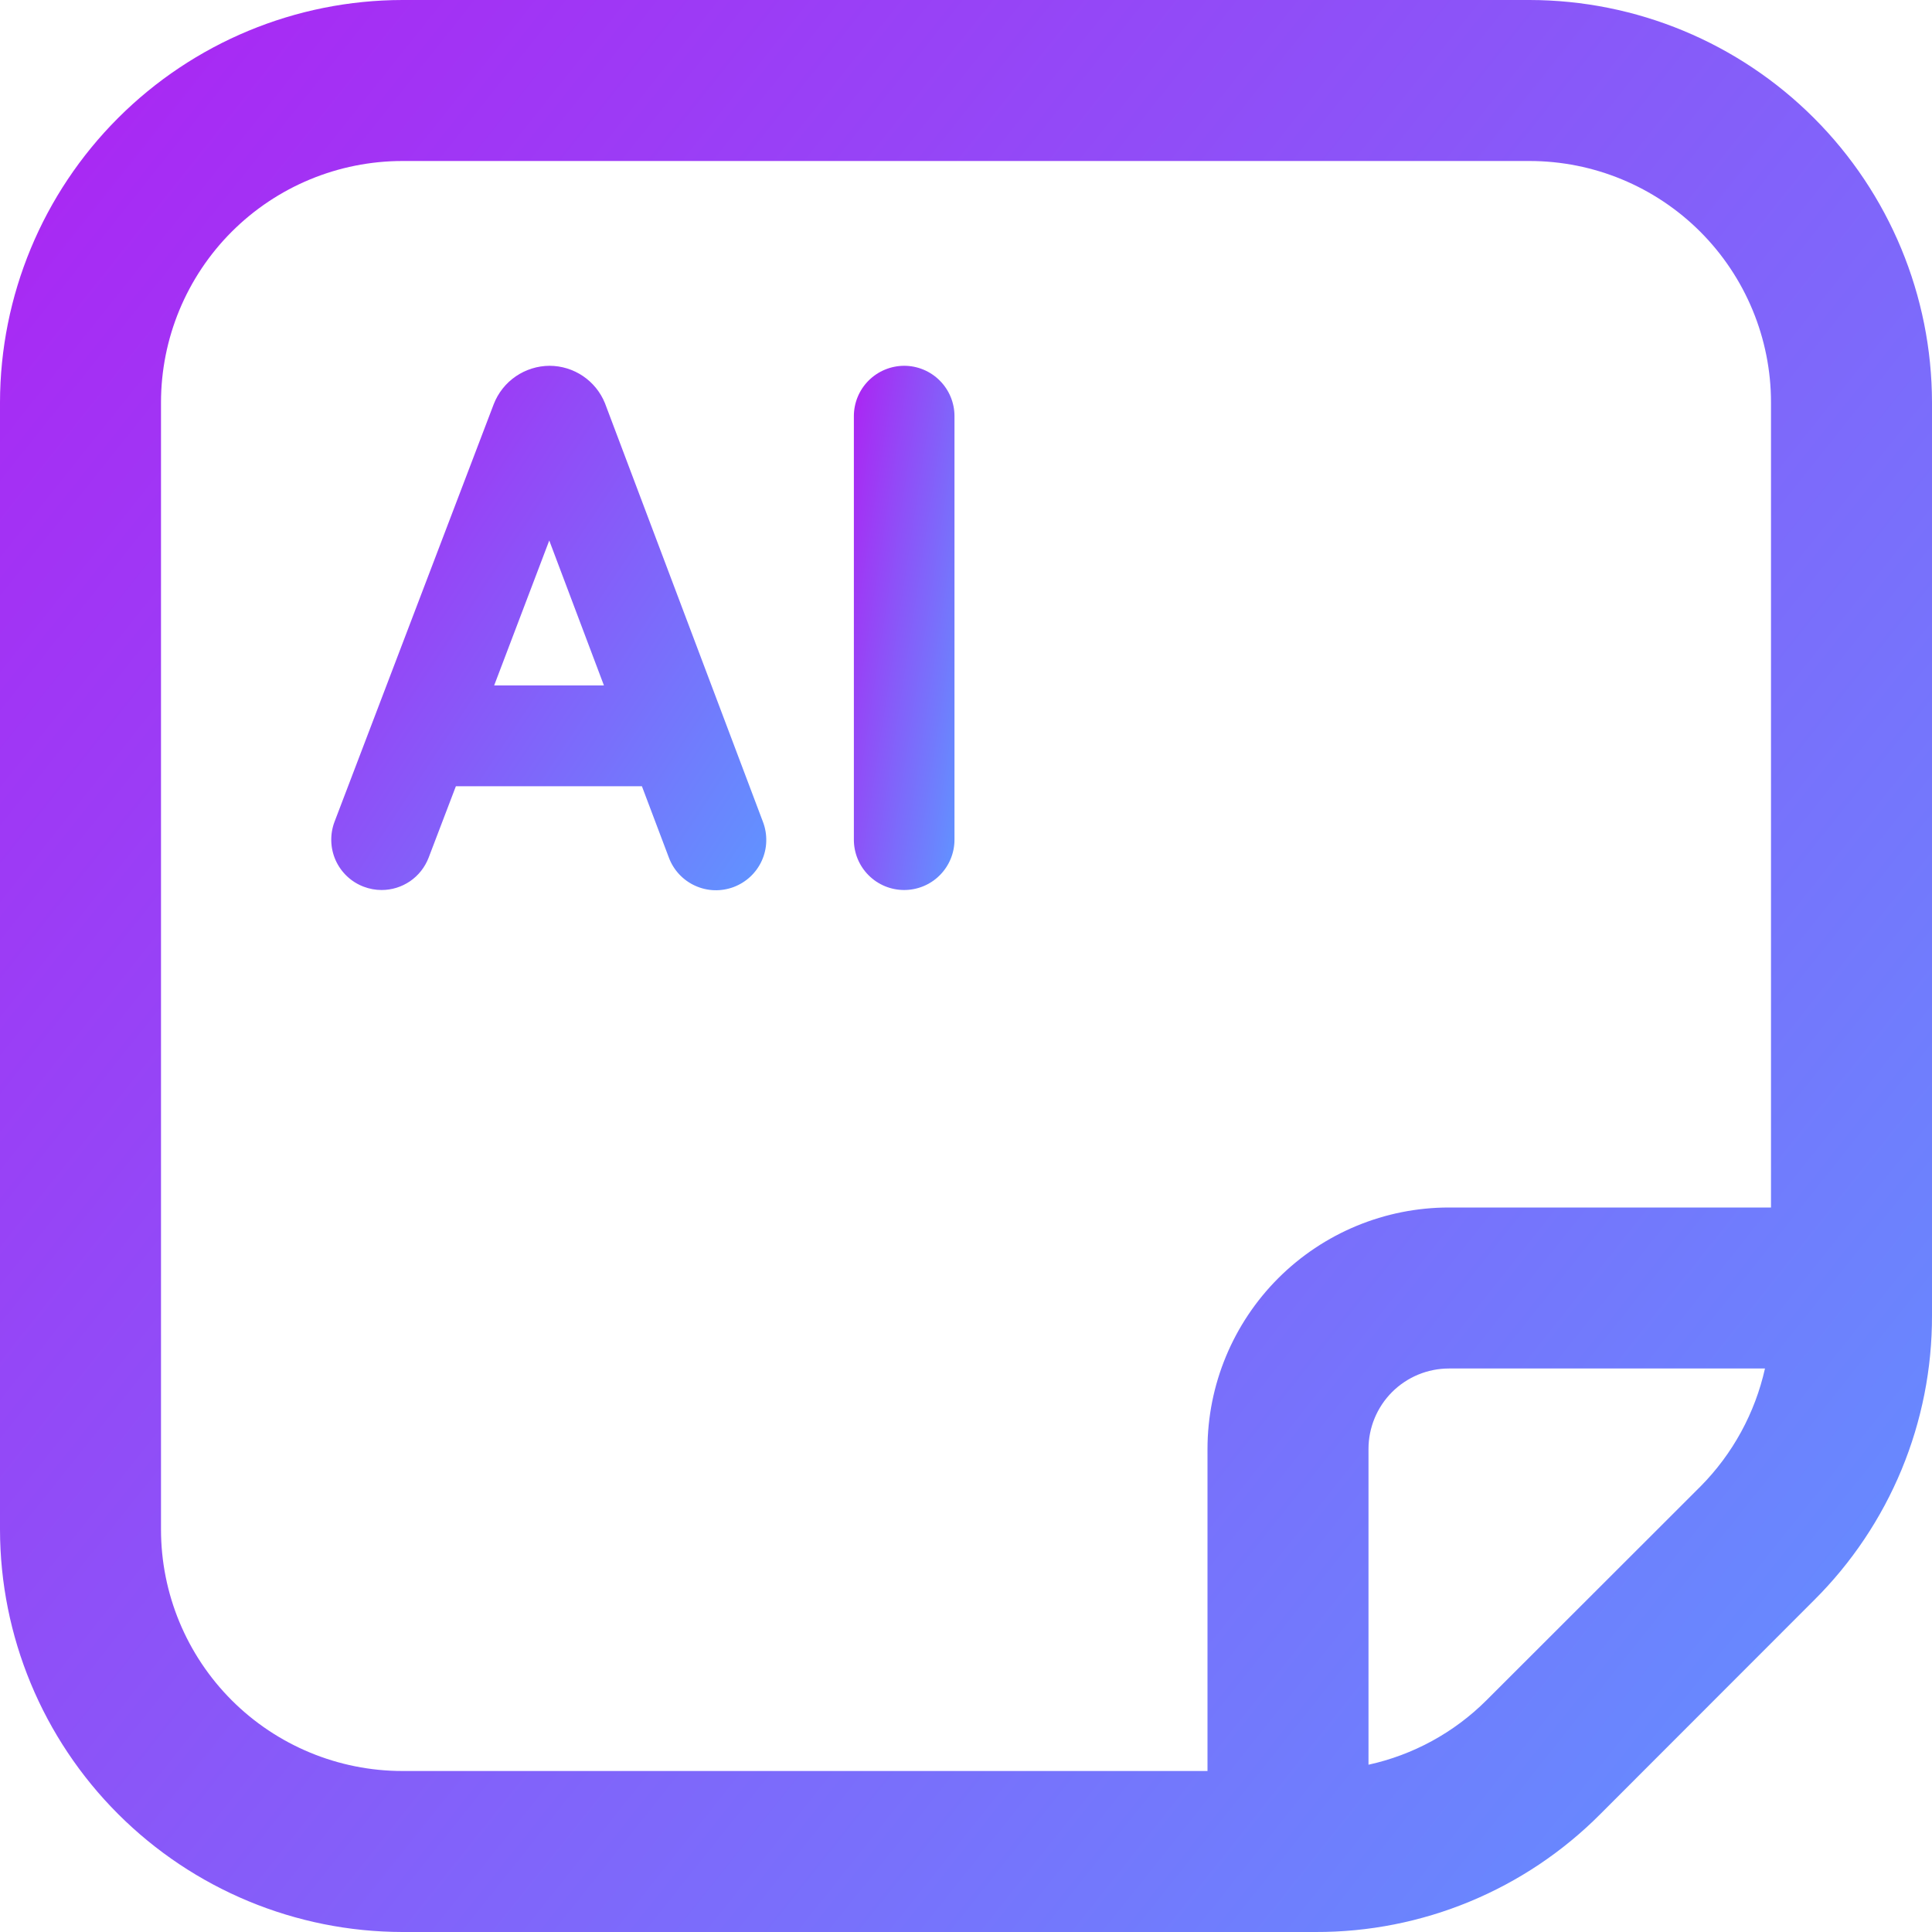 <svg width="51" height="51" viewBox="0 0 51 51" fill="none" xmlns="http://www.w3.org/2000/svg">
<g clip-path="url(#clip0_1323_423)">
<path d="M15.969 10.643C15.851 10.352 15.649 10.103 15.389 9.927C15.129 9.752 14.823 9.657 14.509 9.656V9.656C14.19 9.657 13.878 9.755 13.614 9.935C13.351 10.116 13.148 10.372 13.033 10.67L8.831 21.692C8.769 21.856 8.74 22.029 8.745 22.204C8.75 22.378 8.789 22.55 8.86 22.709C8.932 22.869 9.034 23.012 9.161 23.132C9.288 23.252 9.437 23.345 9.601 23.407C9.751 23.464 9.911 23.494 10.072 23.494C10.341 23.495 10.603 23.413 10.825 23.262C11.046 23.11 11.216 22.895 11.313 22.645L12.034 20.755H16.945L17.657 22.64C17.718 22.803 17.811 22.953 17.93 23.08C18.05 23.208 18.193 23.31 18.352 23.382C18.511 23.454 18.682 23.494 18.857 23.5C19.031 23.505 19.205 23.476 19.368 23.415C19.531 23.353 19.681 23.26 19.808 23.141C19.936 23.021 20.038 22.878 20.11 22.719C20.182 22.56 20.222 22.389 20.227 22.215C20.233 22.04 20.204 21.866 20.143 21.703L15.969 10.643ZM13.045 18.093L14.499 14.268L15.942 18.093H13.045Z" fill="url(#paint0_linear_1323_423)"/>
<path d="M23.868 9.656C23.516 9.657 23.178 9.797 22.929 10.046C22.68 10.295 22.54 10.633 22.54 10.985V22.166C22.54 22.519 22.68 22.856 22.929 23.105C23.178 23.355 23.516 23.494 23.868 23.494C24.22 23.494 24.558 23.355 24.807 23.105C25.056 22.856 25.196 22.519 25.196 22.166V10.985C25.196 10.632 25.056 10.295 24.807 10.046C24.558 9.796 24.22 9.656 23.868 9.656V9.656Z" fill="url(#paint1_linear_1323_423)"/>
<path d="M40.375 0H10.625C7.808 0.003 5.108 1.124 3.116 3.116C1.124 5.108 0.003 7.808 0 10.625L0 40.375C0.003 43.192 1.124 45.892 3.116 47.884C5.108 49.876 7.808 50.997 10.625 51H34.729C36.125 51.004 37.508 50.731 38.797 50.197C40.087 49.663 41.258 48.879 42.243 47.889L47.887 42.241C48.877 41.257 49.661 40.086 50.196 38.797C50.73 37.507 51.003 36.125 51 34.729V10.625C50.997 7.808 49.876 5.108 47.884 3.116C45.892 1.124 43.192 0.003 40.375 0V0ZM4.25 40.375V10.625C4.25 8.934 4.922 7.313 6.117 6.117C7.313 4.922 8.934 4.25 10.625 4.25H40.375C42.066 4.25 43.687 4.922 44.883 6.117C46.078 7.313 46.75 8.934 46.75 10.625V31.875H38.25C36.559 31.875 34.938 32.547 33.742 33.742C32.547 34.938 31.875 36.559 31.875 38.25V46.75H10.625C8.934 46.75 7.313 46.078 6.117 44.883C4.922 43.687 4.25 42.066 4.25 40.375ZM39.238 44.884C38.384 45.736 37.304 46.326 36.125 46.584V38.25C36.125 37.686 36.349 37.146 36.747 36.747C37.146 36.349 37.686 36.125 38.25 36.125H46.591C46.328 37.301 45.739 38.38 44.891 39.236L39.238 44.884Z" fill="url(#paint2_linear_1323_423)"/>
</g>
<defs>
<linearGradient id="paint0_linear_1323_423" x1="9.055" y1="10.299" x2="22.436" y2="19.139" gradientUnits="userSpaceOnUse">
<stop stop-color="#AA27F3"/>
<stop offset="1" stop-color="#6291FF"/>
</linearGradient>
<linearGradient id="paint1_linear_1323_423" x1="22.612" y1="10.299" x2="26.956" y2="10.963" gradientUnits="userSpaceOnUse">
<stop stop-color="#AA27F3"/>
<stop offset="1" stop-color="#6291FF"/>
</linearGradient>
<linearGradient id="paint2_linear_1323_423" x1="1.378" y1="2.366" x2="53.615" y2="43.967" gradientUnits="userSpaceOnUse">
<stop stop-color="#AA27F3"/>
<stop offset="1" stop-color="#6291FF"/>
</linearGradient>
<clipPath id="clip0_1323_423">
<rect width="51" height="51" fill="white"/>
</clipPath>
</defs>
</svg>
